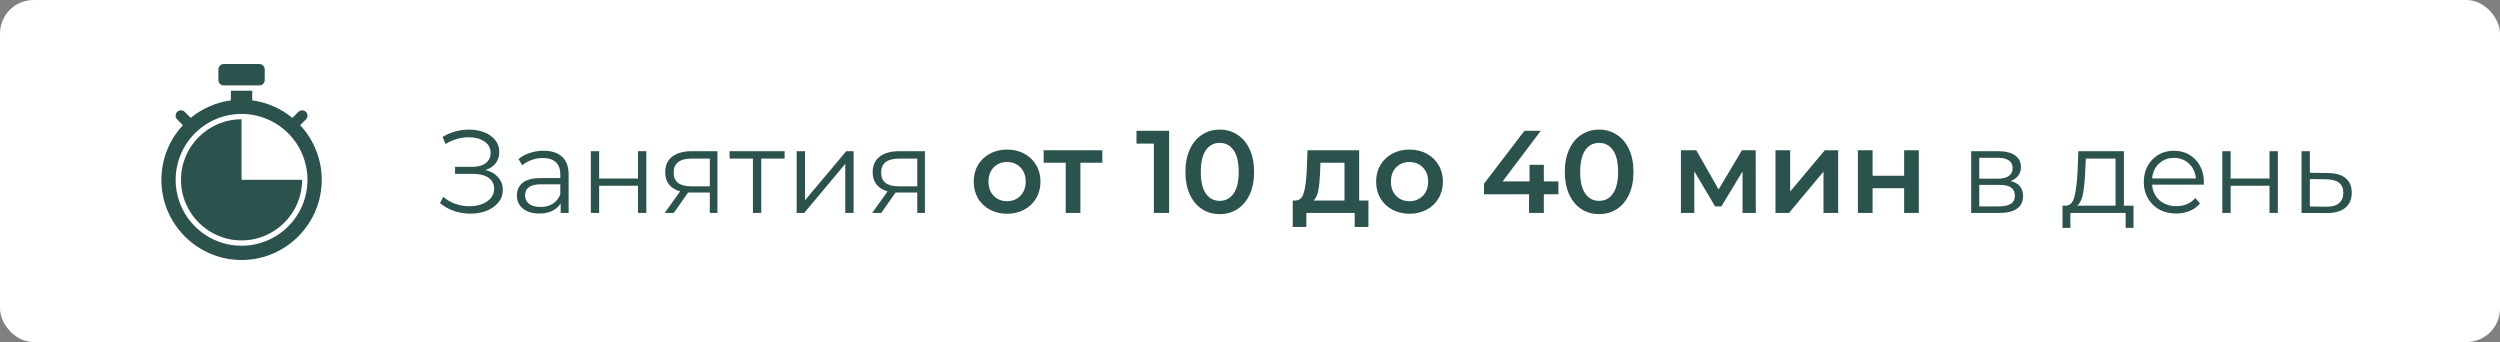 <?xml version="1.0" encoding="UTF-8"?> <svg xmlns="http://www.w3.org/2000/svg" width="1491" height="204" viewBox="0 0 1491 204" fill="none"><rect x="0" y="0" width="1491" height="204" fill="#808080" stroke="none"/><rect width="1491" height="204" rx="20" fill="white"></rect><path d="M154.688 38.188H133.438C131.677 38.188 130.25 39.615 130.25 41.375V47.75C130.25 49.51 131.677 50.938 133.438 50.938H154.688C156.448 50.938 157.875 49.51 157.875 47.75V41.375C157.875 39.615 156.448 38.188 154.688 38.188Z" fill="#2B524D"></path><path d="M144.062 107.25V71.125C124.143 71.125 107.938 87.331 107.938 107.25C107.938 127.169 124.143 143.375 144.062 143.375C163.982 143.375 180.188 127.169 180.188 107.25H144.062Z" fill="#2B524D"></path><path d="M179.024 74.672L182.441 71.254C182.741 70.959 182.98 70.607 183.143 70.219C183.307 69.832 183.392 69.415 183.393 68.995C183.395 68.574 183.313 68.157 183.153 67.768C182.993 67.379 182.757 67.025 182.46 66.728C182.162 66.43 181.809 66.195 181.42 66.034C181.031 65.874 180.614 65.793 180.193 65.794C179.772 65.796 179.356 65.881 178.968 66.044C178.58 66.208 178.229 66.446 177.934 66.746L174.376 70.303C167.526 64.66 159.234 61.044 150.438 59.862V54.125H137.688V59.862C128.891 61.043 120.599 64.659 113.749 70.302L110.191 66.745C109.896 66.445 109.545 66.206 109.157 66.043C108.769 65.879 108.353 65.794 107.932 65.793C107.511 65.791 107.094 65.873 106.705 66.033C106.316 66.193 105.963 66.429 105.665 66.726C105.368 67.024 105.132 67.377 104.972 67.766C104.812 68.155 104.73 68.572 104.732 68.993C104.733 69.414 104.818 69.83 104.982 70.218C105.145 70.606 105.384 70.957 105.684 71.252L109.101 74.67C100.836 83.504 96.241 95.152 96.25 107.25C96.25 133.614 117.699 155.062 144.063 155.062C170.426 155.062 191.875 133.614 191.875 107.25C191.883 95.153 187.289 83.505 179.024 74.672ZM144.063 146.562C136.287 146.562 128.687 144.257 122.222 139.937C115.757 135.617 110.718 129.478 107.742 122.294C104.767 115.111 103.989 107.206 105.505 99.581C107.022 91.955 110.766 84.95 116.264 79.452C121.762 73.954 128.767 70.21 136.393 68.693C144.019 67.176 151.923 67.954 159.107 70.93C166.29 73.906 172.43 78.944 176.75 85.409C181.069 91.874 183.375 99.475 183.375 107.25C183.375 112.413 182.358 117.525 180.383 122.294C178.407 127.064 175.511 131.398 171.861 135.048C168.21 138.699 163.876 141.594 159.107 143.57C154.337 145.546 149.225 146.562 144.063 146.562Z" fill="#2B524D"></path><path d="M289.52 101.38C292.74 102.173 295.26 103.62 297.08 105.72C298.947 107.82 299.88 110.34 299.88 113.28C299.88 116.127 298.994 118.623 297.22 120.77C295.447 122.917 293.09 124.573 290.15 125.74C287.21 126.86 284.014 127.42 280.56 127.42C277.294 127.42 274.074 126.907 270.9 125.88C267.774 124.807 264.95 123.22 262.43 121.12L264.32 117.41C266.467 119.23 268.917 120.63 271.67 121.61C274.424 122.543 277.2 123.01 280 123.01C282.66 123.01 285.11 122.59 287.35 121.75C289.59 120.91 291.364 119.72 292.67 118.18C294.024 116.593 294.7 114.727 294.7 112.58C294.7 109.733 293.58 107.54 291.34 106C289.1 104.46 285.95 103.69 281.89 103.69H271.39V99.49H281.61C285.064 99.49 287.747 98.767 289.66 97.32C291.62 95.827 292.6 93.773 292.6 91.16C292.6 88.267 291.364 86.003 288.89 84.37C286.417 82.69 283.314 81.85 279.58 81.85C277.247 81.85 274.89 82.2 272.51 82.9C270.13 83.553 267.867 84.557 265.72 85.91L263.97 81.64C268.824 78.747 274.074 77.3 279.72 77.3C283.034 77.3 286.067 77.837 288.82 78.91C291.574 79.983 293.744 81.523 295.33 83.53C296.964 85.537 297.78 87.893 297.78 90.6C297.78 93.213 297.057 95.477 295.61 97.39C294.164 99.257 292.134 100.587 289.52 101.38ZM324.222 89.9C329.029 89.9 332.716 91.113 335.282 93.54C337.849 95.92 339.132 99.467 339.132 104.18V127H334.372V121.26C333.252 123.173 331.596 124.667 329.402 125.74C327.256 126.813 324.689 127.35 321.702 127.35C317.596 127.35 314.329 126.37 311.902 124.41C309.476 122.45 308.262 119.86 308.262 116.64C308.262 113.513 309.382 110.993 311.622 109.08C313.909 107.167 317.526 106.21 322.472 106.21H334.162V103.97C334.162 100.797 333.276 98.393 331.502 96.76C329.729 95.08 327.139 94.24 323.732 94.24C321.399 94.24 319.159 94.637 317.012 95.43C314.866 96.177 313.022 97.227 311.482 98.58L309.242 94.87C311.109 93.283 313.349 92.07 315.962 91.23C318.576 90.343 321.329 89.9 324.222 89.9ZM322.472 123.43C325.272 123.43 327.676 122.8 329.682 121.54C331.689 120.233 333.182 118.367 334.162 115.94V109.92H322.612C316.312 109.92 313.162 112.113 313.162 116.5C313.162 118.647 313.979 120.35 315.612 121.61C317.246 122.823 319.532 123.43 322.472 123.43ZM352.363 90.18H357.333V106.49H380.503V90.18H385.473V127H380.503V110.76H357.333V127H352.363V90.18ZM427.879 90.18V127H423.329V114.82H411.779H410.379L401.839 127H396.449L405.619 114.12C402.773 113.327 400.579 111.973 399.039 110.06C397.499 108.147 396.729 105.72 396.729 102.78C396.729 98.673 398.129 95.547 400.929 93.4C403.729 91.253 407.556 90.18 412.409 90.18H427.879ZM401.769 102.92C401.769 108.38 405.246 111.11 412.199 111.11H423.329V94.59H412.549C405.363 94.59 401.769 97.367 401.769 102.92ZM467.95 94.59H454.02V127H449.05V94.59H435.12V90.18H467.95V94.59ZM475.136 90.18H480.106V119.44L504.676 90.18H509.086V127H504.116V97.74L479.616 127H475.136V90.18ZM551.61 90.18V127H547.06V114.82H535.51H534.11L525.57 127H520.18L529.35 114.12C526.503 113.327 524.31 111.973 522.77 110.06C521.23 108.147 520.46 105.72 520.46 102.78C520.46 98.673 521.86 95.547 524.66 93.4C527.46 91.253 531.286 90.18 536.14 90.18H551.61ZM525.5 102.92C525.5 108.38 528.976 111.11 535.93 111.11H547.06V94.59H536.28C529.093 94.59 525.5 97.367 525.5 102.92ZM600.597 127.49C596.817 127.49 593.41 126.673 590.377 125.04C587.343 123.407 584.963 121.143 583.237 118.25C581.557 115.31 580.717 111.997 580.717 108.31C580.717 104.623 581.557 101.333 583.237 98.44C584.963 95.547 587.343 93.283 590.377 91.65C593.41 90.017 596.817 89.2 600.597 89.2C604.423 89.2 607.853 90.017 610.887 91.65C613.92 93.283 616.277 95.547 617.957 98.44C619.683 101.333 620.547 104.623 620.547 108.31C620.547 111.997 619.683 115.31 617.957 118.25C616.277 121.143 613.92 123.407 610.887 125.04C607.853 126.673 604.423 127.49 600.597 127.49ZM600.597 120C603.817 120 606.477 118.927 608.577 116.78C610.677 114.633 611.727 111.81 611.727 108.31C611.727 104.81 610.677 101.987 608.577 99.84C606.477 97.693 603.817 96.62 600.597 96.62C597.377 96.62 594.717 97.693 592.617 99.84C590.563 101.987 589.537 104.81 589.537 108.31C589.537 111.81 590.563 114.633 592.617 116.78C594.717 118.927 597.377 120 600.597 120ZM657.433 97.04H644.343V127H635.593V97.04H622.433V89.62H657.433V97.04ZM697.266 78V127H688.166V85.63H677.806V78H697.266ZM727.426 127.7C723.506 127.7 720.006 126.72 716.926 124.76C713.846 122.753 711.42 119.86 709.646 116.08C707.873 112.253 706.986 107.727 706.986 102.5C706.986 97.273 707.873 92.77 709.646 88.99C711.42 85.163 713.846 82.27 716.926 80.31C720.006 78.303 723.506 77.3 727.426 77.3C731.346 77.3 734.846 78.303 737.926 80.31C741.053 82.27 743.503 85.163 745.276 88.99C747.05 92.77 747.936 97.273 747.936 102.5C747.936 107.727 747.05 112.253 745.276 116.08C743.503 119.86 741.053 122.753 737.926 124.76C734.846 126.72 731.346 127.7 727.426 127.7ZM727.426 119.79C730.926 119.79 733.68 118.343 735.686 115.45C737.74 112.557 738.766 108.24 738.766 102.5C738.766 96.76 737.74 92.443 735.686 89.55C733.68 86.657 730.926 85.21 727.426 85.21C723.973 85.21 721.22 86.657 719.166 89.55C717.16 92.443 716.156 96.76 716.156 102.5C716.156 108.24 717.16 112.557 719.166 115.45C721.22 118.343 723.973 119.79 727.426 119.79ZM816.132 119.58V135.33H807.942V127H779.102V135.33H770.982V119.58H772.732C775.112 119.487 776.722 117.97 777.562 115.03C778.448 112.043 779.032 107.843 779.312 102.43L779.802 89.62H810.602V119.58H816.132ZM787.292 103.06C787.105 107.353 786.755 110.853 786.242 113.56C785.728 116.267 784.795 118.273 783.442 119.58H801.852V97.04H787.502L787.292 103.06ZM840.606 127.49C836.826 127.49 833.42 126.673 830.386 125.04C827.353 123.407 824.973 121.143 823.246 118.25C821.566 115.31 820.726 111.997 820.726 108.31C820.726 104.623 821.566 101.333 823.246 98.44C824.973 95.547 827.353 93.283 830.386 91.65C833.42 90.017 836.826 89.2 840.606 89.2C844.433 89.2 847.863 90.017 850.896 91.65C853.93 93.283 856.286 95.547 857.966 98.44C859.693 101.333 860.556 104.623 860.556 108.31C860.556 111.997 859.693 115.31 857.966 118.25C856.286 121.143 853.93 123.407 850.896 125.04C847.863 126.673 844.433 127.49 840.606 127.49ZM840.606 120C843.826 120 846.486 118.927 848.586 116.78C850.686 114.633 851.736 111.81 851.736 108.31C851.736 104.81 850.686 101.987 848.586 99.84C846.486 97.693 843.826 96.62 840.606 96.62C837.386 96.62 834.726 97.693 832.626 99.84C830.573 101.987 829.546 104.81 829.546 108.31C829.546 111.81 830.573 114.633 832.626 116.78C834.726 118.927 837.386 120 840.606 120ZM929.426 115.87H920.746V127H911.926V115.87H885.046V109.57L909.196 78H918.926L896.176 108.17H912.206V98.3H920.746V108.17H929.426V115.87ZM953.696 127.7C949.776 127.7 946.276 126.72 943.196 124.76C940.116 122.753 937.689 119.86 935.916 116.08C934.142 112.253 933.256 107.727 933.256 102.5C933.256 97.273 934.142 92.77 935.916 88.99C937.689 85.163 940.116 82.27 943.196 80.31C946.276 78.303 949.776 77.3 953.696 77.3C957.616 77.3 961.116 78.303 964.196 80.31C967.322 82.27 969.772 85.163 971.546 88.99C973.319 92.77 974.206 97.273 974.206 102.5C974.206 107.727 973.319 112.253 971.546 116.08C969.772 119.86 967.322 122.753 964.196 124.76C961.116 126.72 957.616 127.7 953.696 127.7ZM953.696 119.79C957.196 119.79 959.949 118.343 961.956 115.45C964.009 112.557 965.036 108.24 965.036 102.5C965.036 96.76 964.009 92.443 961.956 89.55C959.949 86.657 957.196 85.21 953.696 85.21C950.242 85.21 947.489 86.657 945.436 89.55C943.429 92.443 942.426 96.76 942.426 102.5C942.426 108.24 943.429 112.557 945.436 115.45C947.489 118.343 950.242 119.79 953.696 119.79ZM1039.25 127V102.22L1026.65 123.08H1022.87L1010.48 102.15V127H1002.5V89.62H1011.67L1024.97 113L1038.9 89.62H1047.09L1047.16 127H1039.25ZM1058.9 89.62H1067.65V114.26L1088.3 89.62H1096.28V127H1087.53V102.36L1066.95 127H1058.9V89.62ZM1108.05 89.62H1116.8V104.81H1135.63V89.62H1144.38V127H1135.63V112.23H1116.8V127H1108.05V89.62ZM1199.06 107.96C1204.06 109.127 1206.55 112.137 1206.55 116.99C1206.55 120.21 1205.36 122.683 1202.98 124.41C1200.6 126.137 1197.06 127 1192.34 127H1175.61V90.18H1191.85C1196.05 90.18 1199.34 90.997 1201.72 92.63C1204.1 94.263 1205.29 96.597 1205.29 99.63C1205.29 101.637 1204.73 103.363 1203.61 104.81C1202.54 106.21 1201.02 107.26 1199.06 107.96ZM1180.44 106.56H1191.5C1194.35 106.56 1196.52 106.023 1198.01 104.95C1199.55 103.877 1200.32 102.313 1200.32 100.26C1200.32 98.207 1199.55 96.667 1198.01 95.64C1196.52 94.613 1194.35 94.1 1191.5 94.1H1180.44V106.56ZM1192.13 123.08C1195.31 123.08 1197.69 122.567 1199.27 121.54C1200.86 120.513 1201.65 118.903 1201.65 116.71C1201.65 114.517 1200.93 112.907 1199.48 111.88C1198.04 110.807 1195.75 110.27 1192.62 110.27H1180.44V123.08H1192.13ZM1272.43 122.66V135.89H1267.74V127H1234.77V135.89H1230.08V122.66H1232.18C1234.66 122.52 1236.34 120.7 1237.22 117.2C1238.11 113.7 1238.72 108.8 1239.04 102.5L1239.53 90.18H1266.69V122.66H1272.43ZM1243.59 102.78C1243.36 108.007 1242.92 112.323 1242.26 115.73C1241.61 119.09 1240.44 121.4 1238.76 122.66H1261.72V94.59H1244.01L1243.59 102.78ZM1314.32 110.13H1283.52C1283.8 113.957 1285.27 117.06 1287.93 119.44C1290.59 121.773 1293.95 122.94 1298.01 122.94C1300.3 122.94 1302.4 122.543 1304.31 121.75C1306.22 120.91 1307.88 119.697 1309.28 118.11L1312.08 121.33C1310.45 123.29 1308.39 124.783 1305.92 125.81C1303.49 126.837 1300.81 127.35 1297.87 127.35C1294.09 127.35 1290.73 126.557 1287.79 124.97C1284.9 123.337 1282.63 121.097 1281 118.25C1279.37 115.403 1278.55 112.183 1278.55 108.59C1278.55 104.997 1279.32 101.777 1280.86 98.93C1282.45 96.083 1284.59 93.867 1287.3 92.28C1290.05 90.693 1293.13 89.9 1296.54 89.9C1299.95 89.9 1303 90.693 1305.71 92.28C1308.42 93.867 1310.54 96.083 1312.08 98.93C1313.62 101.73 1314.39 104.95 1314.39 108.59L1314.32 110.13ZM1296.54 94.17C1292.99 94.17 1290.01 95.313 1287.58 97.6C1285.2 99.84 1283.85 102.78 1283.52 106.42H1309.63C1309.3 102.78 1307.93 99.84 1305.5 97.6C1303.12 95.313 1300.13 94.17 1296.54 94.17ZM1325.39 90.18H1330.36V106.49H1353.53V90.18H1358.5V127H1353.53V110.76H1330.36V127H1325.39V90.18ZM1388.45 103.2C1393.07 103.247 1396.57 104.273 1398.95 106.28C1401.37 108.287 1402.59 111.18 1402.59 114.96C1402.59 118.88 1401.28 121.89 1398.67 123.99C1396.1 126.09 1392.37 127.117 1387.47 127.07L1372.63 127V90.18H1377.6V103.06L1388.45 103.2ZM1387.19 123.29C1390.59 123.337 1393.16 122.66 1394.89 121.26C1396.66 119.813 1397.55 117.713 1397.55 114.96C1397.55 112.253 1396.68 110.247 1394.96 108.94C1393.23 107.633 1390.64 106.957 1387.19 106.91L1377.6 106.77V123.15L1387.19 123.29Z" fill="#2B524D"></path></svg> 